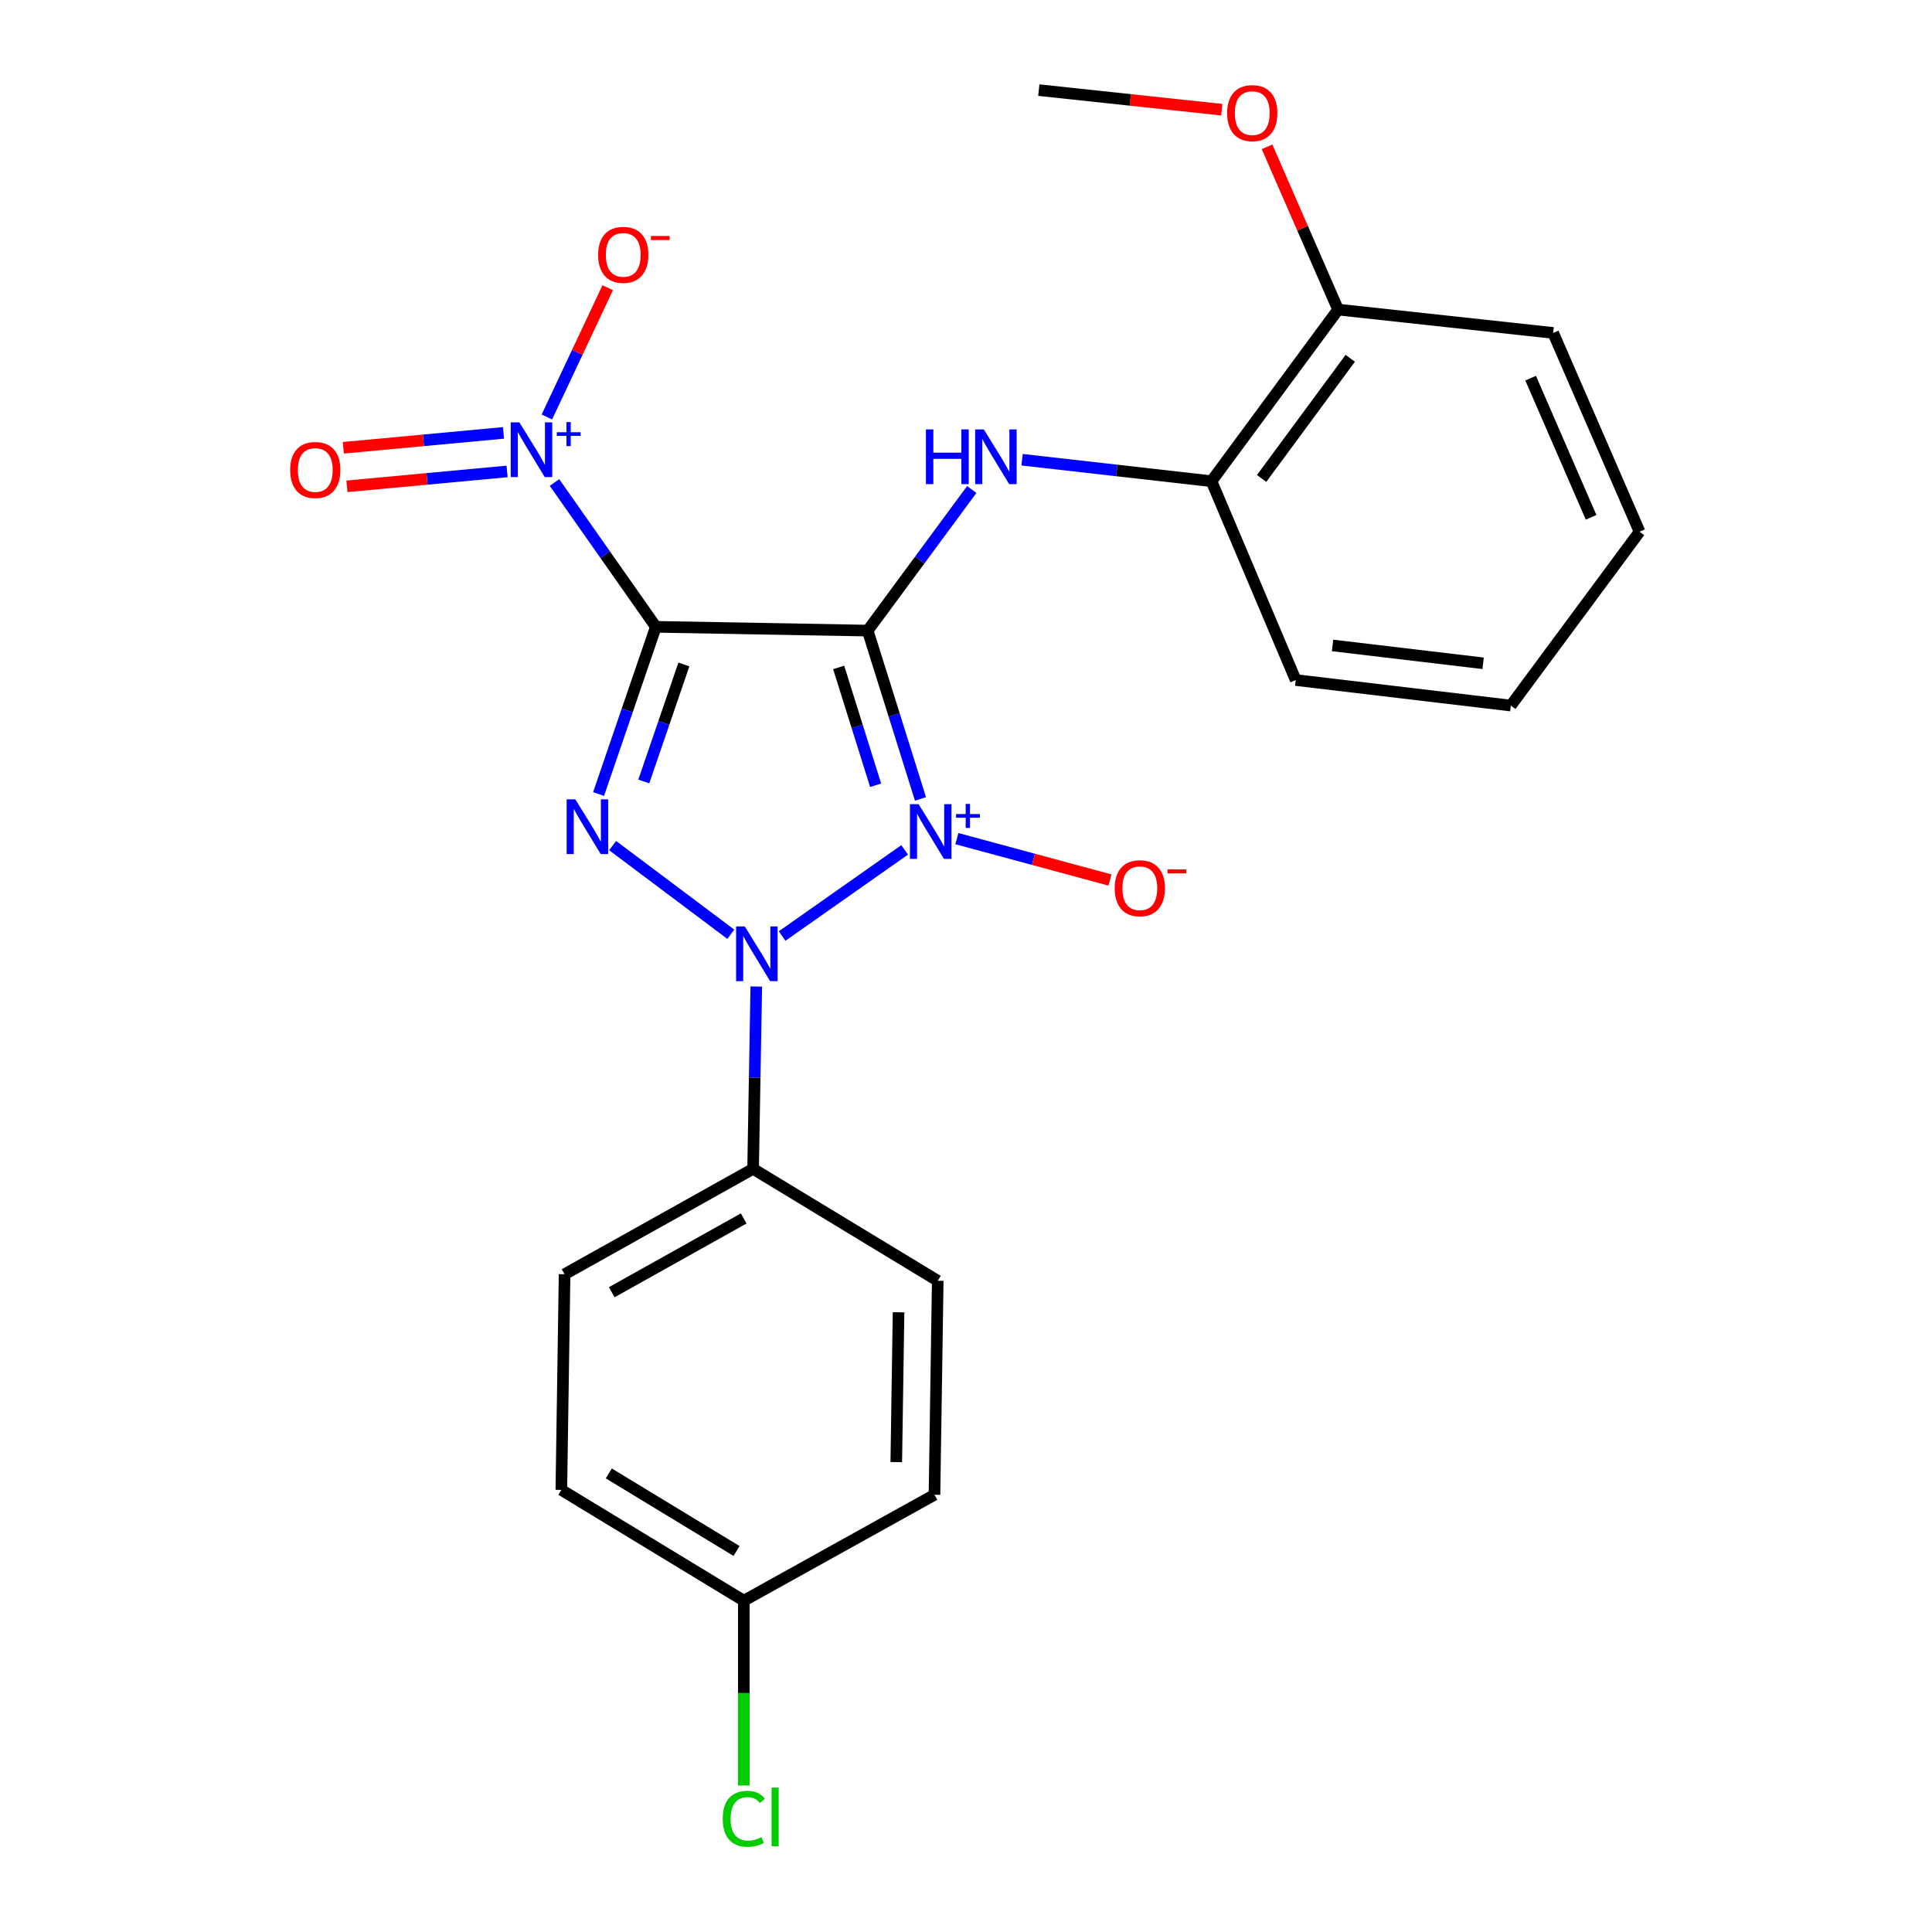 <?xml version='1.0' encoding='iso-8859-1'?>
<svg version='1.1' baseProfile='full'
              xmlns='http://www.w3.org/2000/svg'
                      xmlns:rdkit='http://www.rdkit.org/xml'
                      xmlns:xlink='http://www.w3.org/1999/xlink'
                  xml:space='preserve'
width='1000px' height='1000px' viewBox='0 0 1000 1000'>
<!-- END OF HEADER -->
<rect style='opacity:1.0;fill:#FFFFFF;stroke:none' width='1000' height='1000' x='0' y='0'> </rect>
<path class='bond-0' d='M 476.437,413.523 L 462.774,369.963' style='fill:none;fill-rule:evenodd;stroke:#0000FF;stroke-width:6px;stroke-linecap:butt;stroke-linejoin:miter;stroke-opacity:1' />
<path class='bond-0' d='M 462.774,369.963 L 449.112,326.402' style='fill:none;fill-rule:evenodd;stroke:#000000;stroke-width:6px;stroke-linecap:butt;stroke-linejoin:miter;stroke-opacity:1' />
<path class='bond-0' d='M 453.223,406.451 L 443.659,375.958' style='fill:none;fill-rule:evenodd;stroke:#0000FF;stroke-width:6px;stroke-linecap:butt;stroke-linejoin:miter;stroke-opacity:1' />
<path class='bond-0' d='M 443.659,375.958 L 434.095,345.465' style='fill:none;fill-rule:evenodd;stroke:#000000;stroke-width:6px;stroke-linecap:butt;stroke-linejoin:miter;stroke-opacity:1' />
<path class='bond-2' d='M 468.243,439.894 L 404.827,484.485' style='fill:none;fill-rule:evenodd;stroke:#0000FF;stroke-width:6px;stroke-linecap:butt;stroke-linejoin:miter;stroke-opacity:1' />
<path class='bond-6' d='M 495.276,434.07 L 534.896,444.78' style='fill:none;fill-rule:evenodd;stroke:#0000FF;stroke-width:6px;stroke-linecap:butt;stroke-linejoin:miter;stroke-opacity:1' />
<path class='bond-6' d='M 534.896,444.78 L 574.516,455.491' style='fill:none;fill-rule:evenodd;stroke:#FF0000;stroke-width:6px;stroke-linecap:butt;stroke-linejoin:miter;stroke-opacity:1' />
<path class='bond-1' d='M 449.112,326.402 L 339.473,324.443' style='fill:none;fill-rule:evenodd;stroke:#000000;stroke-width:6px;stroke-linecap:butt;stroke-linejoin:miter;stroke-opacity:1' />
<path class='bond-5' d='M 449.112,326.402 L 476.042,289.888' style='fill:none;fill-rule:evenodd;stroke:#000000;stroke-width:6px;stroke-linecap:butt;stroke-linejoin:miter;stroke-opacity:1' />
<path class='bond-5' d='M 476.042,289.888 L 502.973,253.374' style='fill:none;fill-rule:evenodd;stroke:#0000FF;stroke-width:6px;stroke-linecap:butt;stroke-linejoin:miter;stroke-opacity:1' />
<path class='bond-4' d='M 339.473,324.443 L 313.237,287.091' style='fill:none;fill-rule:evenodd;stroke:#000000;stroke-width:6px;stroke-linecap:butt;stroke-linejoin:miter;stroke-opacity:1' />
<path class='bond-4' d='M 313.237,287.091 L 287.001,249.74' style='fill:none;fill-rule:evenodd;stroke:#0000FF;stroke-width:6px;stroke-linecap:butt;stroke-linejoin:miter;stroke-opacity:1' />
<path class='bond-24' d='M 339.473,324.443 L 324.649,367.716' style='fill:none;fill-rule:evenodd;stroke:#000000;stroke-width:6px;stroke-linecap:butt;stroke-linejoin:miter;stroke-opacity:1' />
<path class='bond-24' d='M 324.649,367.716 L 309.824,410.988' style='fill:none;fill-rule:evenodd;stroke:#0000FF;stroke-width:6px;stroke-linecap:butt;stroke-linejoin:miter;stroke-opacity:1' />
<path class='bond-24' d='M 353.978,343.918 L 343.601,374.208' style='fill:none;fill-rule:evenodd;stroke:#000000;stroke-width:6px;stroke-linecap:butt;stroke-linejoin:miter;stroke-opacity:1' />
<path class='bond-24' d='M 343.601,374.208 L 333.223,404.499' style='fill:none;fill-rule:evenodd;stroke:#0000FF;stroke-width:6px;stroke-linecap:butt;stroke-linejoin:miter;stroke-opacity:1' />
<path class='bond-3' d='M 378.268,483.567 L 317.096,437.679' style='fill:none;fill-rule:evenodd;stroke:#0000FF;stroke-width:6px;stroke-linecap:butt;stroke-linejoin:miter;stroke-opacity:1' />
<path class='bond-7' d='M 391.453,510.624 L 390.627,557.806' style='fill:none;fill-rule:evenodd;stroke:#0000FF;stroke-width:6px;stroke-linecap:butt;stroke-linejoin:miter;stroke-opacity:1' />
<path class='bond-7' d='M 390.627,557.806 L 389.802,604.988' style='fill:none;fill-rule:evenodd;stroke:#000000;stroke-width:6px;stroke-linecap:butt;stroke-linejoin:miter;stroke-opacity:1' />
<path class='bond-9' d='M 283.064,215.83 L 298.808,182.372' style='fill:none;fill-rule:evenodd;stroke:#0000FF;stroke-width:6px;stroke-linecap:butt;stroke-linejoin:miter;stroke-opacity:1' />
<path class='bond-9' d='M 298.808,182.372 L 314.552,148.914' style='fill:none;fill-rule:evenodd;stroke:#FF0000;stroke-width:6px;stroke-linecap:butt;stroke-linejoin:miter;stroke-opacity:1' />
<path class='bond-10' d='M 260.611,224.065 L 219.166,227.919' style='fill:none;fill-rule:evenodd;stroke:#0000FF;stroke-width:6px;stroke-linecap:butt;stroke-linejoin:miter;stroke-opacity:1' />
<path class='bond-10' d='M 219.166,227.919 L 177.722,231.773' style='fill:none;fill-rule:evenodd;stroke:#FF0000;stroke-width:6px;stroke-linecap:butt;stroke-linejoin:miter;stroke-opacity:1' />
<path class='bond-10' d='M 262.466,244.013 L 221.021,247.867' style='fill:none;fill-rule:evenodd;stroke:#0000FF;stroke-width:6px;stroke-linecap:butt;stroke-linejoin:miter;stroke-opacity:1' />
<path class='bond-10' d='M 221.021,247.867 L 179.576,251.72' style='fill:none;fill-rule:evenodd;stroke:#FF0000;stroke-width:6px;stroke-linecap:butt;stroke-linejoin:miter;stroke-opacity:1' />
<path class='bond-8' d='M 529.025,237.955 L 578.044,243.514' style='fill:none;fill-rule:evenodd;stroke:#0000FF;stroke-width:6px;stroke-linecap:butt;stroke-linejoin:miter;stroke-opacity:1' />
<path class='bond-8' d='M 578.044,243.514 L 627.064,249.073' style='fill:none;fill-rule:evenodd;stroke:#000000;stroke-width:6px;stroke-linecap:butt;stroke-linejoin:miter;stroke-opacity:1' />
<path class='bond-12' d='M 389.802,604.988 L 292.228,659.557' style='fill:none;fill-rule:evenodd;stroke:#000000;stroke-width:6px;stroke-linecap:butt;stroke-linejoin:miter;stroke-opacity:1' />
<path class='bond-12' d='M 384.944,630.658 L 316.642,668.856' style='fill:none;fill-rule:evenodd;stroke:#000000;stroke-width:6px;stroke-linecap:butt;stroke-linejoin:miter;stroke-opacity:1' />
<path class='bond-13' d='M 389.802,604.988 L 485.372,662.929' style='fill:none;fill-rule:evenodd;stroke:#000000;stroke-width:6px;stroke-linecap:butt;stroke-linejoin:miter;stroke-opacity:1' />
<path class='bond-11' d='M 627.064,249.073 L 692.595,160.236' style='fill:none;fill-rule:evenodd;stroke:#000000;stroke-width:6px;stroke-linecap:butt;stroke-linejoin:miter;stroke-opacity:1' />
<path class='bond-11' d='M 653.015,247.64 L 698.887,185.454' style='fill:none;fill-rule:evenodd;stroke:#000000;stroke-width:6px;stroke-linecap:butt;stroke-linejoin:miter;stroke-opacity:1' />
<path class='bond-19' d='M 627.064,249.073 L 670.659,351.989' style='fill:none;fill-rule:evenodd;stroke:#000000;stroke-width:6px;stroke-linecap:butt;stroke-linejoin:miter;stroke-opacity:1' />
<path class='bond-18' d='M 692.595,160.236 L 674.208,118.119' style='fill:none;fill-rule:evenodd;stroke:#000000;stroke-width:6px;stroke-linecap:butt;stroke-linejoin:miter;stroke-opacity:1' />
<path class='bond-18' d='M 674.208,118.119 L 655.821,76.002' style='fill:none;fill-rule:evenodd;stroke:#FF0000;stroke-width:6px;stroke-linecap:butt;stroke-linejoin:miter;stroke-opacity:1' />
<path class='bond-20' d='M 692.595,160.236 L 803.925,172.323' style='fill:none;fill-rule:evenodd;stroke:#000000;stroke-width:6px;stroke-linecap:butt;stroke-linejoin:miter;stroke-opacity:1' />
<path class='bond-16' d='M 292.228,659.557 L 290.547,771.165' style='fill:none;fill-rule:evenodd;stroke:#000000;stroke-width:6px;stroke-linecap:butt;stroke-linejoin:miter;stroke-opacity:1' />
<path class='bond-15' d='M 485.372,662.929 L 483.691,773.692' style='fill:none;fill-rule:evenodd;stroke:#000000;stroke-width:6px;stroke-linecap:butt;stroke-linejoin:miter;stroke-opacity:1' />
<path class='bond-15' d='M 465.089,679.24 L 463.912,756.773' style='fill:none;fill-rule:evenodd;stroke:#000000;stroke-width:6px;stroke-linecap:butt;stroke-linejoin:miter;stroke-opacity:1' />
<path class='bond-14' d='M 385.005,828.516 L 483.691,773.692' style='fill:none;fill-rule:evenodd;stroke:#000000;stroke-width:6px;stroke-linecap:butt;stroke-linejoin:miter;stroke-opacity:1' />
<path class='bond-17' d='M 385.005,828.516 L 385.005,876.342' style='fill:none;fill-rule:evenodd;stroke:#000000;stroke-width:6px;stroke-linecap:butt;stroke-linejoin:miter;stroke-opacity:1' />
<path class='bond-17' d='M 385.005,876.342 L 385.005,924.167' style='fill:none;fill-rule:evenodd;stroke:#00CC00;stroke-width:6px;stroke-linecap:butt;stroke-linejoin:miter;stroke-opacity:1' />
<path class='bond-25' d='M 385.005,828.516 L 290.547,771.165' style='fill:none;fill-rule:evenodd;stroke:#000000;stroke-width:6px;stroke-linecap:butt;stroke-linejoin:miter;stroke-opacity:1' />
<path class='bond-25' d='M 381.233,802.79 L 315.113,762.644' style='fill:none;fill-rule:evenodd;stroke:#000000;stroke-width:6px;stroke-linecap:butt;stroke-linejoin:miter;stroke-opacity:1' />
<path class='bond-21' d='M 632.388,56.778 L 585.035,51.713' style='fill:none;fill-rule:evenodd;stroke:#FF0000;stroke-width:6px;stroke-linecap:butt;stroke-linejoin:miter;stroke-opacity:1' />
<path class='bond-21' d='M 585.035,51.713 L 537.681,46.647' style='fill:none;fill-rule:evenodd;stroke:#000000;stroke-width:6px;stroke-linecap:butt;stroke-linejoin:miter;stroke-opacity:1' />
<path class='bond-22' d='M 670.659,351.989 L 782,365.2' style='fill:none;fill-rule:evenodd;stroke:#000000;stroke-width:6px;stroke-linecap:butt;stroke-linejoin:miter;stroke-opacity:1' />
<path class='bond-22' d='M 689.72,334.077 L 767.659,343.324' style='fill:none;fill-rule:evenodd;stroke:#000000;stroke-width:6px;stroke-linecap:butt;stroke-linejoin:miter;stroke-opacity:1' />
<path class='bond-26' d='M 803.925,172.323 L 848.633,275.216' style='fill:none;fill-rule:evenodd;stroke:#000000;stroke-width:6px;stroke-linecap:butt;stroke-linejoin:miter;stroke-opacity:1' />
<path class='bond-26' d='M 792.257,195.74 L 823.553,267.766' style='fill:none;fill-rule:evenodd;stroke:#000000;stroke-width:6px;stroke-linecap:butt;stroke-linejoin:miter;stroke-opacity:1' />
<path class='bond-23' d='M 782,365.2 L 848.633,275.216' style='fill:none;fill-rule:evenodd;stroke:#000000;stroke-width:6px;stroke-linecap:butt;stroke-linejoin:miter;stroke-opacity:1' />
<path  class='atom-0' d='M 475.473 416.248
L 484.753 431.248
Q 485.673 432.728, 487.153 435.408
Q 488.633 438.088, 488.713 438.248
L 488.713 416.248
L 492.473 416.248
L 492.473 444.568
L 488.593 444.568
L 478.633 428.168
Q 477.473 426.248, 476.233 424.048
Q 475.033 421.848, 474.673 421.168
L 474.673 444.568
L 470.993 444.568
L 470.993 416.248
L 475.473 416.248
' fill='#0000FF'/>
<path  class='atom-0' d='M 494.849 421.353
L 499.838 421.353
L 499.838 416.1
L 502.056 416.1
L 502.056 421.353
L 507.177 421.353
L 507.177 423.254
L 502.056 423.254
L 502.056 428.534
L 499.838 428.534
L 499.838 423.254
L 494.849 423.254
L 494.849 421.353
' fill='#0000FF'/>
<path  class='atom-3' d='M 385.489 479.521
L 394.769 494.521
Q 395.689 496.001, 397.169 498.681
Q 398.649 501.361, 398.729 501.521
L 398.729 479.521
L 402.489 479.521
L 402.489 507.841
L 398.609 507.841
L 388.649 491.441
Q 387.489 489.521, 386.249 487.321
Q 385.049 485.121, 384.689 484.441
L 384.689 507.841
L 381.009 507.841
L 381.009 479.521
L 385.489 479.521
' fill='#0000FF'/>
<path  class='atom-4' d='M 297.776 413.722
L 307.056 428.722
Q 307.976 430.202, 309.456 432.882
Q 310.936 435.562, 311.016 435.722
L 311.016 413.722
L 314.776 413.722
L 314.776 442.042
L 310.896 442.042
L 300.936 425.642
Q 299.776 423.722, 298.536 421.522
Q 297.336 419.322, 296.976 418.642
L 296.976 442.042
L 293.296 442.042
L 293.296 413.722
L 297.776 413.722
' fill='#0000FF'/>
<path  class='atom-5' d='M 268.828 218.619
L 278.108 233.619
Q 279.028 235.099, 280.508 237.779
Q 281.988 240.459, 282.068 240.619
L 282.068 218.619
L 285.828 218.619
L 285.828 246.939
L 281.948 246.939
L 271.988 230.539
Q 270.828 228.619, 269.588 226.419
Q 268.388 224.219, 268.028 223.539
L 268.028 246.939
L 264.348 246.939
L 264.348 218.619
L 268.828 218.619
' fill='#0000FF'/>
<path  class='atom-5' d='M 288.204 223.724
L 293.194 223.724
L 293.194 218.47
L 295.411 218.47
L 295.411 223.724
L 300.533 223.724
L 300.533 225.625
L 295.411 225.625
L 295.411 230.905
L 293.194 230.905
L 293.194 225.625
L 288.204 225.625
L 288.204 223.724
' fill='#0000FF'/>
<path  class='atom-6' d='M 479.258 222.258
L 483.098 222.258
L 483.098 234.298
L 497.578 234.298
L 497.578 222.258
L 501.418 222.258
L 501.418 250.578
L 497.578 250.578
L 497.578 237.498
L 483.098 237.498
L 483.098 250.578
L 479.258 250.578
L 479.258 222.258
' fill='#0000FF'/>
<path  class='atom-6' d='M 509.218 222.258
L 518.498 237.258
Q 519.418 238.738, 520.898 241.418
Q 522.378 244.098, 522.458 244.258
L 522.458 222.258
L 526.218 222.258
L 526.218 250.578
L 522.338 250.578
L 512.378 234.178
Q 511.218 232.258, 509.978 230.058
Q 508.778 227.858, 508.418 227.178
L 508.418 250.578
L 504.738 250.578
L 504.738 222.258
L 509.218 222.258
' fill='#0000FF'/>
<path  class='atom-7' d='M 576.969 459.748
Q 576.969 452.948, 580.329 449.148
Q 583.689 445.348, 589.969 445.348
Q 596.249 445.348, 599.609 449.148
Q 602.969 452.948, 602.969 459.748
Q 602.969 466.628, 599.569 470.548
Q 596.169 474.428, 589.969 474.428
Q 583.729 474.428, 580.329 470.548
Q 576.969 466.668, 576.969 459.748
M 589.969 471.228
Q 594.289 471.228, 596.609 468.348
Q 598.969 465.428, 598.969 459.748
Q 598.969 454.188, 596.609 451.388
Q 594.289 448.548, 589.969 448.548
Q 585.649 448.548, 583.289 451.348
Q 580.969 454.148, 580.969 459.748
Q 580.969 465.468, 583.289 468.348
Q 585.649 471.228, 589.969 471.228
' fill='#FF0000'/>
<path  class='atom-7' d='M 604.289 449.971
L 613.977 449.971
L 613.977 452.083
L 604.289 452.083
L 604.289 449.971
' fill='#FF0000'/>
<path  class='atom-10' d='M 309.59 131.913
Q 309.59 125.113, 312.95 121.313
Q 316.31 117.513, 322.59 117.513
Q 328.87 117.513, 332.23 121.313
Q 335.59 125.113, 335.59 131.913
Q 335.59 138.793, 332.19 142.713
Q 328.79 146.593, 322.59 146.593
Q 316.35 146.593, 312.95 142.713
Q 309.59 138.833, 309.59 131.913
M 322.59 143.393
Q 326.91 143.393, 329.23 140.513
Q 331.59 137.593, 331.59 131.913
Q 331.59 126.353, 329.23 123.553
Q 326.91 120.713, 322.59 120.713
Q 318.27 120.713, 315.91 123.513
Q 313.59 126.313, 313.59 131.913
Q 313.59 137.633, 315.91 140.513
Q 318.27 143.393, 322.59 143.393
' fill='#FF0000'/>
<path  class='atom-10' d='M 336.91 122.135
L 346.598 122.135
L 346.598 124.247
L 336.91 124.247
L 336.91 122.135
' fill='#FF0000'/>
<path  class='atom-11' d='M 150.179 243.265
Q 150.179 236.465, 153.539 232.665
Q 156.899 228.865, 163.179 228.865
Q 169.459 228.865, 172.819 232.665
Q 176.179 236.465, 176.179 243.265
Q 176.179 250.145, 172.779 254.065
Q 169.379 257.945, 163.179 257.945
Q 156.939 257.945, 153.539 254.065
Q 150.179 250.185, 150.179 243.265
M 163.179 254.745
Q 167.499 254.745, 169.819 251.865
Q 172.179 248.945, 172.179 243.265
Q 172.179 237.705, 169.819 234.905
Q 167.499 232.065, 163.179 232.065
Q 158.859 232.065, 156.499 234.865
Q 154.179 237.665, 154.179 243.265
Q 154.179 248.985, 156.499 251.865
Q 158.859 254.745, 163.179 254.745
' fill='#FF0000'/>
<path  class='atom-18' d='M 374.085 941.405
Q 374.085 934.365, 377.365 930.685
Q 380.685 926.965, 386.965 926.965
Q 392.805 926.965, 395.925 931.085
L 393.285 933.245
Q 391.005 930.245, 386.965 930.245
Q 382.685 930.245, 380.405 933.125
Q 378.165 935.965, 378.165 941.405
Q 378.165 947.005, 380.485 949.885
Q 382.845 952.765, 387.405 952.765
Q 390.525 952.765, 394.165 950.885
L 395.285 953.885
Q 393.805 954.845, 391.565 955.405
Q 389.325 955.965, 386.845 955.965
Q 380.685 955.965, 377.365 952.205
Q 374.085 948.445, 374.085 941.405
' fill='#00CC00'/>
<path  class='atom-18' d='M 399.365 925.245
L 403.045 925.245
L 403.045 955.605
L 399.365 955.605
L 399.365 925.245
' fill='#00CC00'/>
<path  class='atom-19' d='M 635.166 58.546
Q 635.166 51.746, 638.526 47.946
Q 641.886 44.146, 648.166 44.146
Q 654.446 44.146, 657.806 47.946
Q 661.166 51.746, 661.166 58.546
Q 661.166 65.426, 657.766 69.346
Q 654.366 73.226, 648.166 73.226
Q 641.926 73.226, 638.526 69.346
Q 635.166 65.466, 635.166 58.546
M 648.166 70.026
Q 652.486 70.026, 654.806 67.146
Q 657.166 64.226, 657.166 58.546
Q 657.166 52.986, 654.806 50.186
Q 652.486 47.346, 648.166 47.346
Q 643.846 47.346, 641.486 50.146
Q 639.166 52.946, 639.166 58.546
Q 639.166 64.266, 641.486 67.146
Q 643.846 70.026, 648.166 70.026
' fill='#FF0000'/>
</svg>
